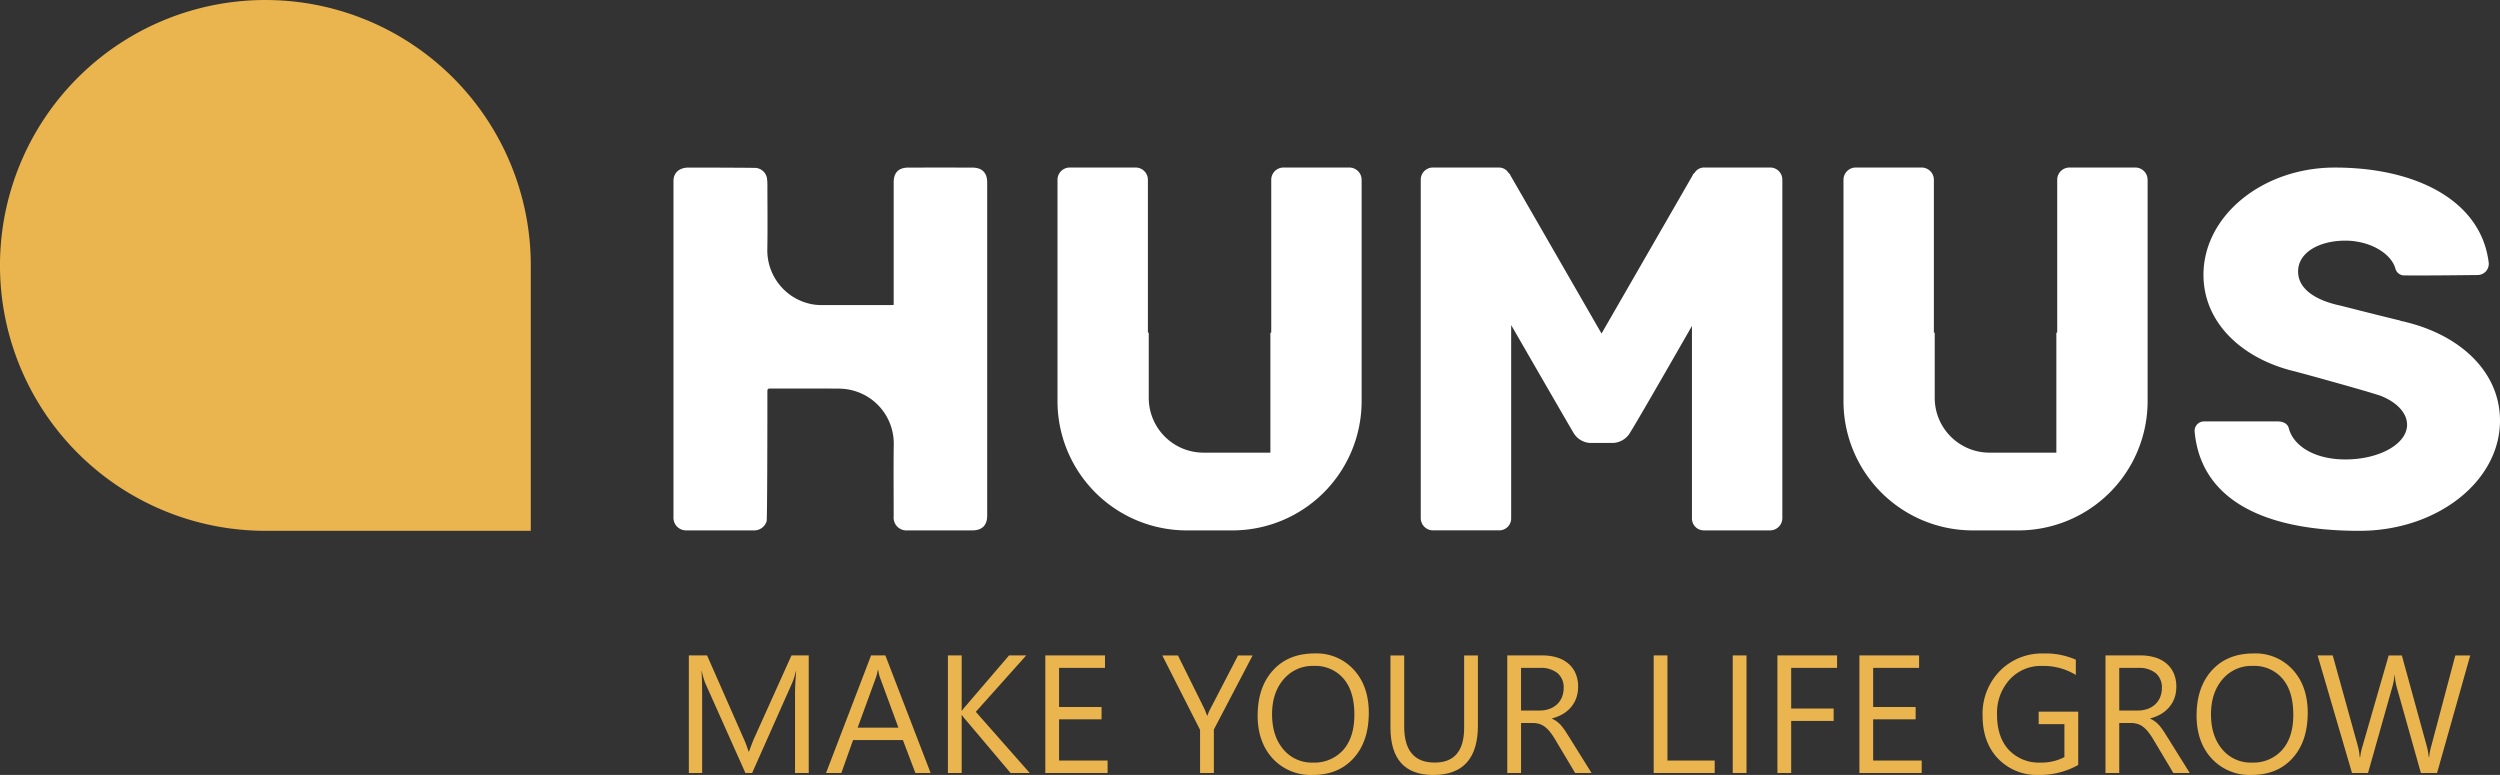 <svg xmlns="http://www.w3.org/2000/svg" xmlns:xlink="http://www.w3.org/1999/xlink" width="708" height="219.467" viewBox="0 0 708 219.467">
  <rect x="0" y="0" width="708" height="219.467" fill="#333333" stroke="none"/>
  <defs>
    <clipPath id="clip-path">
      <rect id="Rectangle_86" data-name="Rectangle 86" width="708" height="219.467" fill="none"/>
    </clipPath>
  </defs>
  <g id="Groupe_165" data-name="Groupe 165" transform="translate(0 0)">
    <g id="Groupe_164" data-name="Groupe 164" transform="translate(0 0)" clip-path="url(#clip-path)">
      <path id="Tracé_1600" data-name="Tracé 1600" d="M150.32,75.16v75.16H75.16c-1,0-2.007-.014-2.989-.057a75.161,75.161,0,1,1,78.149-75.1" transform="translate(0 0.004)" fill="#eab54f"/>
      <path id="Tracé_1601" data-name="Tracé 1601" d="M89.161,45.568c-.349.021-.569.05-.79.05q-9.959.011-19.911-.007a14.326,14.326,0,0,1-2.583-.263,15.532,15.532,0,0,1-12.5-15.5c.107-6.134.028-12.268.021-18.409a13.29,13.29,0,0,0-.093-1.5,3.535,3.535,0,0,0-3.1-3.16c-.5-.057-13.264-.107-19.149-.1-2.633.007-4.255,1.466-4.255,3.807V105.7a3.563,3.563,0,0,0,3.686,3.722q9.543.011,19.078,0a3.653,3.653,0,0,0,3.615-2.59c.178-.64.213-24.906.213-36.363,0-1.217.007-1.217,1.238-1.217,6.106,0,12.211-.007,18.324.014a20.24,20.24,0,0,1,3.01.192A15.549,15.549,0,0,1,89.183,85.041c-.093,6.8-.021,13.613-.021,20.416a3.618,3.618,0,0,0,3.964,3.964h18.317c2.747,0,4.2-1.423,4.2-4.184V10.863c0-2.7-1.43-4.17-4.149-4.177q-9.116-.032-18.231,0c-2.74.014-4.1,1.445-4.1,4.184v34.7Z" transform="translate(163.929 40.782)" fill="#fff"/>
      <path id="Tracé_1602" data-name="Tracé 1602" d="M158.942,10.019v95.939a3.47,3.47,0,0,1-3.466,3.466H136.69a3.364,3.364,0,0,1-3.345-3.466V51.527S116.239,81.436,115.4,82.389a5.941,5.941,0,0,1-4.426,2.277h-6.461a5.805,5.805,0,0,1-4.782-3c-.477-.712-17.584-30.386-17.584-30.386v54.673a3.37,3.37,0,0,1-3.352,3.466H60.015a3.471,3.471,0,0,1-3.473-3.466V10.019a3.429,3.429,0,0,1,3.352-3.352H78.673a3.164,3.164,0,0,1,2.754,1.558c.121,0,.121.121.242.235L81.9,8.7v.121l25.838,44.86,25.838-44.86V8.7c.121-.121.121-.242.242-.242.121-.114.121-.235.242-.235a3.152,3.152,0,0,1,2.747-1.558h18.779a3.429,3.429,0,0,1,3.352,3.352" transform="translate(345.815 40.779)" fill="#fff"/>
      <path id="Tracé_1603" data-name="Tracé 1603" d="M128.212,10.14V72.825A36.6,36.6,0,0,1,91.607,109.43H78.684a36.6,36.6,0,0,1-36.6-36.605V10.14a3.471,3.471,0,0,1,3.466-3.473H64.21a3.477,3.477,0,0,1,3.473,3.473v43.3h.242V71.865A15.519,15.519,0,0,0,83.473,87.413h18.9V53.441h.242V10.14a3.471,3.471,0,0,1,3.466-3.473h18.658a3.477,3.477,0,0,1,3.473,3.473" transform="translate(257.401 40.779)" fill="#fff"/>
      <path id="Tracé_1604" data-name="Tracé 1604" d="M159.492,10.14V72.825a36.6,36.6,0,0,1-36.605,36.605H109.964a36.6,36.6,0,0,1-36.6-36.605V10.14a3.471,3.471,0,0,1,3.466-3.473H95.49a3.477,3.477,0,0,1,3.473,3.473v43.3H99.2V71.865a15.519,15.519,0,0,0,15.549,15.549h18.9V53.441h.242V10.14a3.471,3.471,0,0,1,3.466-3.473h18.658a3.477,3.477,0,0,1,3.473,3.473" transform="translate(448.712 40.779)" fill="#fff"/>
      <path id="Tracé_1605" data-name="Tracé 1605" d="M173.829,78.32c0,17.228-17.826,31.225-39.836,31.225-28.934,0-45.066-9.984-46.646-28.194a2.65,2.65,0,0,1,2.633-2.79h20.466s3-.292,3.579,1.95c1.238,4.825,7.052,8.817,16.018,8.817,9.692,0,17.47-4.426,17.47-9.813,0-3.352-2.875-6.34-7.3-8.134-2.391-.954-25.355-7.294-25.717-7.294-14.353-3.828-24.643-13.876-24.643-27.034,0-16.751,16.751-30.386,37.2-30.386,23.3,0,41.515,9.528,43.586,27A3.173,3.173,0,0,1,167.5,37.1c-5.593.064-16.673.185-21.113.1a2.564,2.564,0,0,1-2.128-1.765c-1.217-4.6-7.458-8.07-14.218-8.07-7.415,0-13.392,3.352-13.392,8.731,0,5.145,5.259,8.255,12.083,9.692,0,0,12.2,3.11,16.744,4.184a2.21,2.21,0,0,0,.84.242,9.366,9.366,0,0,1,.954.235c15.549,3.828,26.557,14.239,26.557,27.874" transform="translate(534.171 40.786)" fill="#fff"/>
      <path id="Tracé_1606" data-name="Tracé 1606" d="M61.365,59.379H57.487V37.042q0-2.647.32-6.476h-.093a19.227,19.227,0,0,1-1,3.224L45.339,59.379H43.432l-11.343-25.4a19.737,19.737,0,0,1-1-3.416h-.093q.181,2,.185,6.525V59.379H27.414v-33.3h5.159L42.792,49.3a29.606,29.606,0,0,1,1.523,3.992h.142c.669-1.822,1.2-3.188,1.608-4.085L56.483,26.083h4.882Z" transform="translate(167.666 159.529)" fill="#eab54f"/>
      <path id="Tracé_1607" data-name="Tracé 1607" d="M62.491,59.379H58.179L54.642,50.05H40.531l-3.316,9.329H32.874l12.759-33.3h4.042ZM53.375,46.542,48.152,32.352a12.431,12.431,0,0,1-.527-2.227h-.078a12.59,12.59,0,0,1-.541,2.227L41.826,46.542Z" transform="translate(201.06 159.529)" fill="#eab54f"/>
      <path id="Tracé_1608" data-name="Tracé 1608" d="M60.894,59.379h-5.43L42.606,44.151a8.465,8.465,0,0,1-.882-1.16h-.1V59.379h-3.9v-33.3h3.9V41.738h.1a8.464,8.464,0,0,1,.882-1.146l12.439-14.51H59.9L45.623,42.059Z" transform="translate(230.723 159.529)" fill="#eab54f"/>
      <path id="Tracé_1609" data-name="Tracé 1609" d="M59.241,59.38H41.6v-33.3H58.5v3.53H45.493v11.08H57.526v3.5H45.493V55.85H59.241Z" transform="translate(254.433 159.532)" fill="#eab54f"/>
      <path id="Tracé_1610" data-name="Tracé 1610" d="M71.844,26.084,60.864,47.076v12.3H56.958V47.162l-10.7-21.078h4.433l7.458,15.043c.093.185.363.868.811,2.042h.071a12.435,12.435,0,0,1,.882-2.042l7.8-15.043Z" transform="translate(282.899 159.535)" fill="#eab54f"/>
      <path id="Tracé_1611" data-name="Tracé 1611" d="M65.649,60.411A14.631,14.631,0,0,1,54.306,55.75q-4.259-4.665-4.255-12.14,0-8.038,4.341-12.823T66.2,26A14.293,14.293,0,0,1,77.32,30.652q4.206,4.643,4.206,12.14,0,8.144-4.312,12.887T65.649,60.411m.278-30.877a10.718,10.718,0,0,0-8.518,3.786q-3.277,3.789-3.273,9.934t3.188,9.906a10.429,10.429,0,0,0,8.326,3.75,10.932,10.932,0,0,0,8.639-3.579q3.16-3.576,3.152-10.005,0-6.6-3.067-10.19a10.5,10.5,0,0,0-8.447-3.6" transform="translate(306.116 159.052)" fill="#eab54f"/>
      <path id="Tracé_1612" data-name="Tracé 1612" d="M80.107,45.909q0,14.026-12.652,14.026-12.126,0-12.119-13.492V26.084h3.892v20.11q0,10.236,8.639,10.233,8.347,0,8.34-9.891V26.084h3.9Z" transform="translate(338.439 159.535)" fill="#eab54f"/>
      <path id="Tracé_1613" data-name="Tracé 1613" d="M83.859,59.38H79.206l-5.565-9.336a20.836,20.836,0,0,0-1.487-2.213,8.451,8.451,0,0,0-1.473-1.5,5.065,5.065,0,0,0-1.622-.847,6.735,6.735,0,0,0-1.971-.27h-3.2V59.38h-3.9v-33.3h9.941a13.955,13.955,0,0,1,4.028.548,8.961,8.961,0,0,1,3.2,1.658,7.612,7.612,0,0,1,2.121,2.775,9.165,9.165,0,0,1,.769,3.885,9.347,9.347,0,0,1-.519,3.2,8.45,8.45,0,0,1-1.487,2.583,9.063,9.063,0,0,1-2.32,1.943,12.041,12.041,0,0,1-3.06,1.245v.093a6.721,6.721,0,0,1,1.452.847,8.3,8.3,0,0,1,1.181,1.124,18.034,18.034,0,0,1,1.1,1.473c.363.548.761,1.188,1.217,1.914ZM63.885,29.614V41.682h5.294a7.9,7.9,0,0,0,2.7-.441,6.213,6.213,0,0,0,2.149-1.26,5.792,5.792,0,0,0,1.416-2.021,6.754,6.754,0,0,0,.512-2.683,5.234,5.234,0,0,0-1.729-4.17,7.435,7.435,0,0,0-5-1.494Z" transform="translate(366.873 159.535)" fill="#eab54f"/>
      <path id="Tracé_1614" data-name="Tracé 1614" d="M83.09,59.38H65.812v-33.3h3.9V55.85H83.09Z" transform="translate(402.511 159.532)" fill="#eab54f"/>
      <rect id="Rectangle_85" data-name="Rectangle 85" width="3.9" height="33.296" transform="translate(490.711 185.616)" fill="#eab54f"/>
      <path id="Tracé_1615" data-name="Tracé 1615" d="M87.637,29.613h-13V41.127H86.662v3.508H74.636V59.38h-3.9v-33.3h16.9Z" transform="translate(432.627 159.534)" fill="#eab54f"/>
      <path id="Tracé_1616" data-name="Tracé 1616" d="M91.64,59.38H74v-33.3H90.9v3.53H77.892v11.08H89.925v3.5H77.892V55.85H91.64Z" transform="translate(452.585 159.532)" fill="#eab54f"/>
      <path id="Tracé_1617" data-name="Tracé 1617" d="M105.979,57.58a22.223,22.223,0,0,1-11.144,2.832,15.243,15.243,0,0,1-11.535-4.6q-4.4-4.6-4.4-12.168a17.319,17.319,0,0,1,4.889-12.688A16.67,16.67,0,0,1,96.18,26.006a21.084,21.084,0,0,1,9.123,1.765v4.312a17.551,17.551,0,0,0-9.564-2.548,11.926,11.926,0,0,0-9.173,3.857,14.066,14.066,0,0,0-3.572,9.977q0,6.319,3.316,9.927A11.64,11.64,0,0,0,95.319,56.9a13.881,13.881,0,0,0,6.753-1.551V46.016H94.785v-3.53h11.194Z" transform="translate(482.571 159.058)" fill="#eab54f"/>
      <path id="Tracé_1618" data-name="Tracé 1618" d="M107.666,59.38h-4.654l-5.565-9.336a20.841,20.841,0,0,0-1.487-2.213,8.453,8.453,0,0,0-1.473-1.5,5.065,5.065,0,0,0-1.622-.847,6.735,6.735,0,0,0-1.971-.27h-3.2V59.38h-3.9v-33.3h9.941a13.955,13.955,0,0,1,4.028.548,8.96,8.96,0,0,1,3.2,1.658,7.612,7.612,0,0,1,2.121,2.775,9.166,9.166,0,0,1,.769,3.885,9.348,9.348,0,0,1-.519,3.2,8.451,8.451,0,0,1-1.487,2.583,9.065,9.065,0,0,1-2.32,1.943,12.041,12.041,0,0,1-3.06,1.245v.093a6.722,6.722,0,0,1,1.452.847A8.3,8.3,0,0,1,99.1,45.981a18.05,18.05,0,0,1,1.1,1.473c.363.548.761,1.188,1.217,1.914ZM87.692,29.614V41.682h5.294a7.9,7.9,0,0,0,2.7-.441,6.213,6.213,0,0,0,2.149-1.26,5.793,5.793,0,0,0,1.416-2.021,6.755,6.755,0,0,0,.512-2.683,5.233,5.233,0,0,0-1.729-4.17,7.434,7.434,0,0,0-5-1.494Z" transform="translate(512.479 159.535)" fill="#eab54f"/>
      <path id="Tracé_1619" data-name="Tracé 1619" d="M103.016,60.411A14.631,14.631,0,0,1,91.673,55.75q-4.259-4.665-4.255-12.14,0-8.038,4.341-12.823T103.571,26a14.292,14.292,0,0,1,11.115,4.647q4.206,4.643,4.206,12.14,0,8.144-4.312,12.887t-11.564,4.732m.278-30.877a10.718,10.718,0,0,0-8.518,3.786Q91.5,37.11,91.5,43.254t3.188,9.906a10.429,10.429,0,0,0,8.326,3.75,10.932,10.932,0,0,0,8.639-3.579q3.16-3.576,3.152-10.005,0-6.6-3.067-10.19a10.5,10.5,0,0,0-8.447-3.6" transform="translate(534.655 159.052)" fill="#eab54f"/>
      <path id="Tracé_1620" data-name="Tracé 1620" d="M135.464,26.084l-9.4,33.3h-4.576l-6.853-24.337a15.413,15.413,0,0,1-.534-3.387h-.093A17.425,17.425,0,0,1,113.4,35l-6.888,24.38h-4.533l-9.749-33.3h4.291l7.081,25.54a17.018,17.018,0,0,1,.562,3.345h.114A19.408,19.408,0,0,1,105,51.624l7.365-25.54h3.729l7.066,25.725a19.194,19.194,0,0,1,.555,3.11h.093a18.862,18.862,0,0,1,.626-3.2l6.8-25.632Z" transform="translate(564.11 159.535)" fill="#eab54f"/>
    </g>
  </g>
</svg>
